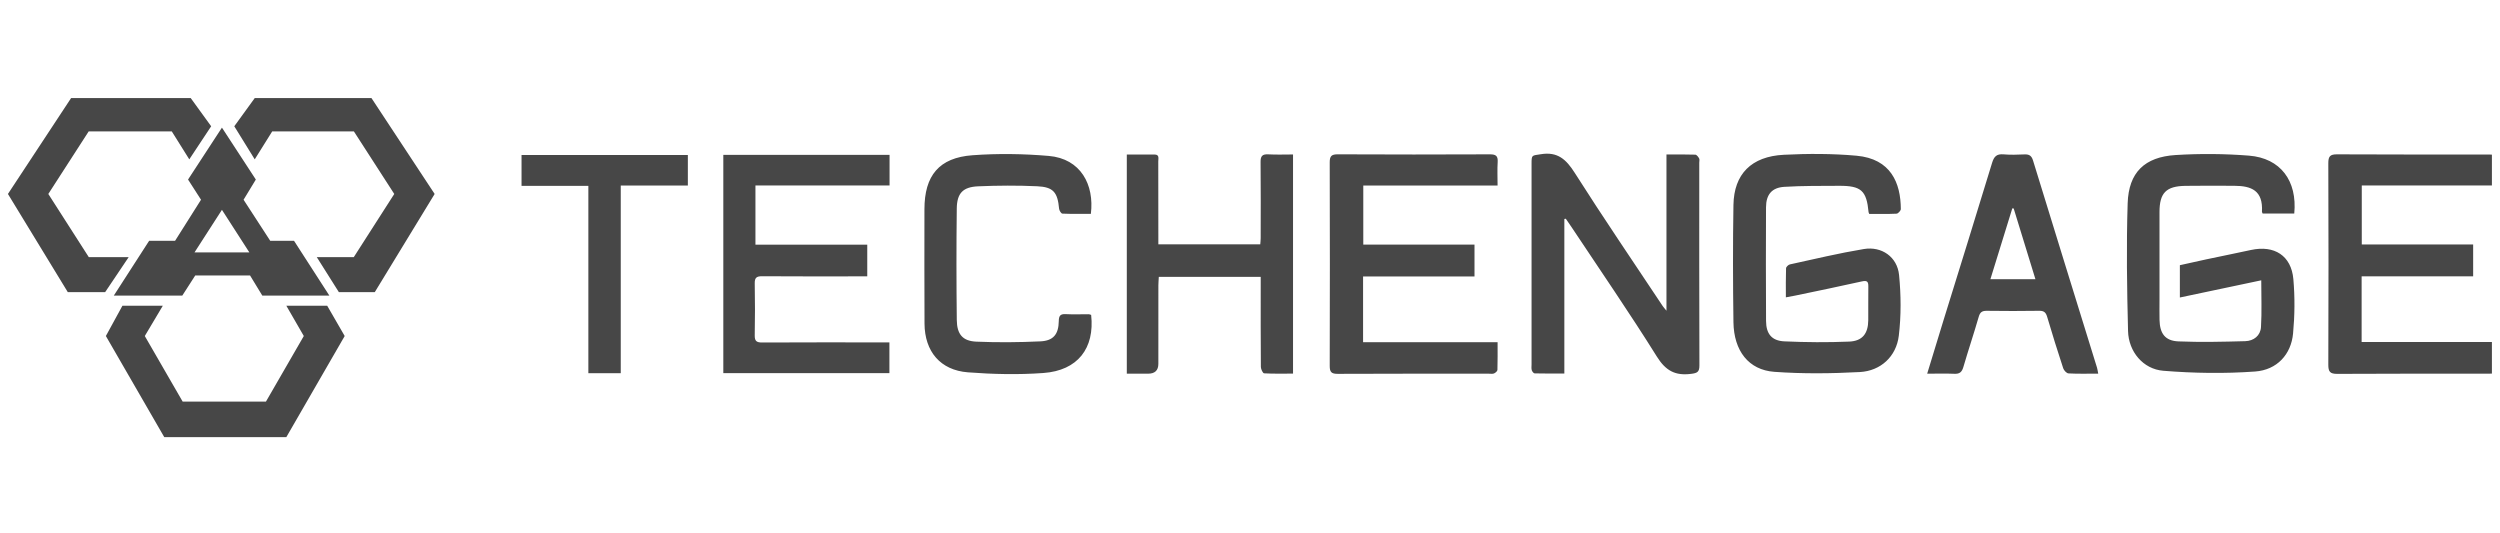 <svg width="169" height="36" viewBox="0 0 169 36" fill="none" xmlns="http://www.w3.org/2000/svg">
<g clip-path="url(#clip0_555_11479)">
<path d="M9.788 22.715L12.349 27.15H17.977L20.537 22.715L19.356 20.668H22.119L23.301 22.715L19.356 29.55H11.104L7.157 22.715L8.276 20.668H11.006L9.788 22.715ZM17.294 12.137L16.465 13.502L18.269 16.28H19.877L22.266 19.984H17.733L16.903 18.62H13.199L12.322 19.984H7.692L10.08 16.28H11.834L13.589 13.502L12.712 12.137L15.003 8.628L17.294 12.137ZM14.275 8.536L12.796 10.772L11.613 8.883H5.995L3.266 13.112L6.003 17.383H8.698L7.109 19.747H4.582L0.536 13.112L4.806 6.63H12.893L14.275 8.536ZM29.382 13.112L25.336 19.747H22.906L21.415 17.383H23.915L26.652 13.112L23.923 8.883H18.401L17.22 10.772L15.838 8.536L17.22 6.63H25.111L29.382 13.112ZM13.15 17.06H16.855L15.003 14.184L13.15 17.06Z" fill="#474747"/>
<path d="M104.162 10.425C105.295 10.241 105.875 10.775 106.452 11.684C108.379 14.718 110.405 17.689 112.394 20.683C112.445 20.76 112.51 20.829 112.653 21.005V10.443C113.345 10.443 113.975 10.432 114.602 10.455C114.694 10.458 114.805 10.606 114.863 10.711C114.903 10.785 114.87 10.9 114.87 10.997C114.87 15.564 114.864 20.132 114.88 24.7C114.882 25.153 114.733 25.221 114.309 25.274C113.243 25.409 112.6 25.06 112.005 24.107C110.161 21.156 108.184 18.286 106.258 15.385C106.124 15.183 105.985 14.985 105.848 14.785C105.815 14.791 105.781 14.797 105.748 14.803L105.75 14.805V25.251C105.057 25.251 104.399 25.257 103.741 25.241C103.672 25.239 103.572 25.111 103.547 25.025C103.512 24.905 103.533 24.768 103.533 24.639V11.083C103.533 10.449 103.549 10.525 104.162 10.425ZM65.744 10.494C67.452 10.368 69.186 10.395 70.893 10.54C73.058 10.723 73.986 12.49 73.742 14.457C73.105 14.457 72.46 14.469 71.817 14.441C71.735 14.437 71.606 14.231 71.595 14.11C71.494 13.004 71.212 12.642 70.114 12.591C68.787 12.53 67.452 12.538 66.124 12.595C65.09 12.64 64.69 13.061 64.678 14.1C64.648 16.61 64.651 19.121 64.679 21.631C64.69 22.601 65.076 23.057 66.007 23.096C67.447 23.157 68.894 23.143 70.333 23.076C71.211 23.035 71.559 22.594 71.573 21.712C71.579 21.366 71.661 21.214 72.038 21.235C72.555 21.264 73.077 21.24 73.596 21.242C73.642 21.242 73.688 21.265 73.763 21.288H73.762C74.011 23.548 72.851 25.048 70.534 25.215C68.843 25.338 67.127 25.3 65.434 25.17C63.566 25.026 62.509 23.761 62.497 21.874C62.481 19.299 62.492 16.724 62.492 14.15C62.492 11.868 63.48 10.659 65.744 10.494ZM157.982 10.433C161.423 10.452 164.865 10.444 168.306 10.446C168.431 10.446 168.557 10.464 168.711 10.477V12.538H159.656V16.527H167.185V18.678H159.646V23.119H168.722L168.724 23.117V25.235C168.55 25.246 168.393 25.262 168.237 25.262C164.827 25.262 161.418 25.252 158.009 25.274C157.507 25.277 157.392 25.128 157.394 24.646C157.411 20.11 157.411 15.572 157.394 11.037C157.392 10.575 157.511 10.43 157.982 10.433ZM90.443 10.432C93.867 10.449 97.292 10.448 100.717 10.433C101.113 10.431 101.269 10.535 101.243 10.948C101.211 11.461 101.236 11.977 101.236 12.542H92.158V16.536H99.676V18.688H92.144V23.133H101.237C101.237 23.788 101.245 24.399 101.226 25.008C101.223 25.092 101.093 25.202 100.996 25.245C100.9 25.287 100.773 25.262 100.659 25.262C97.251 25.262 93.841 25.255 90.433 25.272C90.003 25.274 89.887 25.153 89.889 24.726C89.903 20.142 89.903 15.557 89.889 10.972C89.888 10.54 90.02 10.43 90.443 10.432ZM135.435 10.434C135.902 10.473 136.377 10.461 136.846 10.438C137.171 10.423 137.333 10.521 137.434 10.853C138.867 15.524 140.315 20.189 141.759 24.857C141.791 24.962 141.803 25.074 141.84 25.259L141.839 25.258C141.122 25.258 140.474 25.278 139.829 25.242C139.701 25.235 139.521 25.039 139.473 24.895C139.094 23.743 138.732 22.585 138.389 21.422C138.301 21.125 138.177 21.006 137.855 21.01C136.67 21.029 135.485 21.027 134.301 21.011C133.988 21.008 133.852 21.105 133.762 21.415C133.435 22.55 133.056 23.67 132.726 24.804C132.628 25.139 132.483 25.285 132.122 25.268C131.529 25.242 130.934 25.261 130.277 25.261C130.661 24.004 131.02 22.816 131.387 21.631C132.482 18.091 133.588 14.554 134.665 11.009C134.797 10.575 134.977 10.396 135.435 10.434ZM85.74 10.434C86.285 10.465 86.834 10.442 87.409 10.442V25.256C86.74 25.256 86.094 25.273 85.452 25.237C85.369 25.231 85.236 24.959 85.235 24.809C85.219 23.011 85.224 21.213 85.224 19.417V18.716H78.335C78.325 18.919 78.307 19.108 78.306 19.297C78.304 21.062 78.306 22.828 78.305 24.593C78.305 25.037 78.075 25.259 77.615 25.261C77.147 25.262 76.678 25.261 76.172 25.261V10.445H78.043C78.395 10.447 78.298 10.722 78.299 10.908C78.306 12.592 78.304 14.276 78.304 15.961V16.515H85.194C85.203 16.379 85.222 16.241 85.222 16.104C85.224 14.387 85.234 12.671 85.215 10.955C85.21 10.552 85.332 10.411 85.74 10.434ZM120.586 10.463C122.22 10.381 123.872 10.38 125.499 10.526C127.824 10.735 128.489 12.37 128.496 14.132C128.496 14.241 128.312 14.44 128.207 14.445C127.595 14.475 126.98 14.46 126.359 14.46L126.36 14.463C126.327 14.377 126.317 14.363 126.316 14.347C126.179 12.885 125.818 12.553 124.322 12.561C123.089 12.568 121.854 12.555 120.624 12.63C119.773 12.681 119.387 13.156 119.383 14.014C119.371 16.574 119.371 19.134 119.385 21.694C119.39 22.564 119.765 23.037 120.623 23.076C122.081 23.142 123.544 23.153 125.001 23.092C125.904 23.055 126.286 22.546 126.294 21.649C126.301 20.887 126.288 20.126 126.299 19.364C126.303 19.042 126.22 18.944 125.869 19.022C124.368 19.36 122.859 19.666 121.353 19.983C121.165 20.023 120.975 20.055 120.725 20.101C120.725 19.423 120.714 18.779 120.737 18.135C120.74 18.042 120.893 17.896 120.998 17.873C122.66 17.511 124.317 17.113 125.994 16.835C127.203 16.633 128.257 17.37 128.377 18.588C128.511 19.947 128.521 21.343 128.359 22.696C128.189 24.102 127.134 25.073 125.727 25.15C123.805 25.254 121.864 25.275 119.947 25.136C118.203 25.01 117.208 23.715 117.181 21.779C117.145 19.138 117.137 16.496 117.181 13.855C117.216 11.766 118.39 10.574 120.586 10.463ZM46.499 12.541H41.963V25.228H39.773V12.566H35.256V10.478H46.499V12.541ZM60.134 12.538H51.068V16.54H58.627V18.682H58.091C55.899 18.682 53.709 18.691 51.517 18.674C51.131 18.671 51.013 18.782 51.02 19.167C51.042 20.333 51.042 21.5 51.02 22.666C51.012 23.055 51.142 23.155 51.521 23.153C54.183 23.138 56.845 23.145 59.507 23.145H60.124V25.224H48.896V10.471H60.134V12.538ZM147.074 10.48C148.721 10.378 150.388 10.391 152.032 10.521C154.162 10.69 155.305 12.222 155.092 14.433H152.954C152.93 14.371 152.907 14.341 152.908 14.313C152.991 12.873 152.192 12.564 151.04 12.56C149.937 12.556 148.832 12.547 147.73 12.564C146.423 12.585 145.983 13.044 145.982 14.338V20.314C145.982 20.751 145.974 21.189 145.984 21.627C146.005 22.547 146.36 23.04 147.263 23.078C148.766 23.141 150.275 23.105 151.78 23.063C152.35 23.047 152.808 22.691 152.843 22.109C152.905 21.082 152.861 20.049 152.861 18.949C151.015 19.339 149.201 19.722 147.359 20.111V17.927C147.951 17.796 148.56 17.656 149.17 17.527C150.168 17.315 151.168 17.116 152.164 16.899C153.743 16.555 154.891 17.279 155.031 18.869C155.139 20.087 155.125 21.33 155.011 22.547C154.879 23.953 153.933 25.008 152.441 25.115C150.383 25.263 148.296 25.231 146.239 25.064C144.868 24.952 143.891 23.765 143.856 22.381C143.783 19.501 143.738 16.617 143.83 13.74C143.898 11.657 144.974 10.61 147.074 10.48ZM134.551 18.874H137.595C137.092 17.24 136.608 15.666 136.125 14.092C136.094 14.089 136.064 14.086 136.032 14.084C135.544 15.665 135.055 17.246 134.551 18.874Z" fill="#474747"/>
</g>
<defs>
<clipPath id="clip0_555_11479">
<rect width="168" height="36" fill="white" transform="translate(0.453)"/>
</clipPath>
</defs>
</svg>
